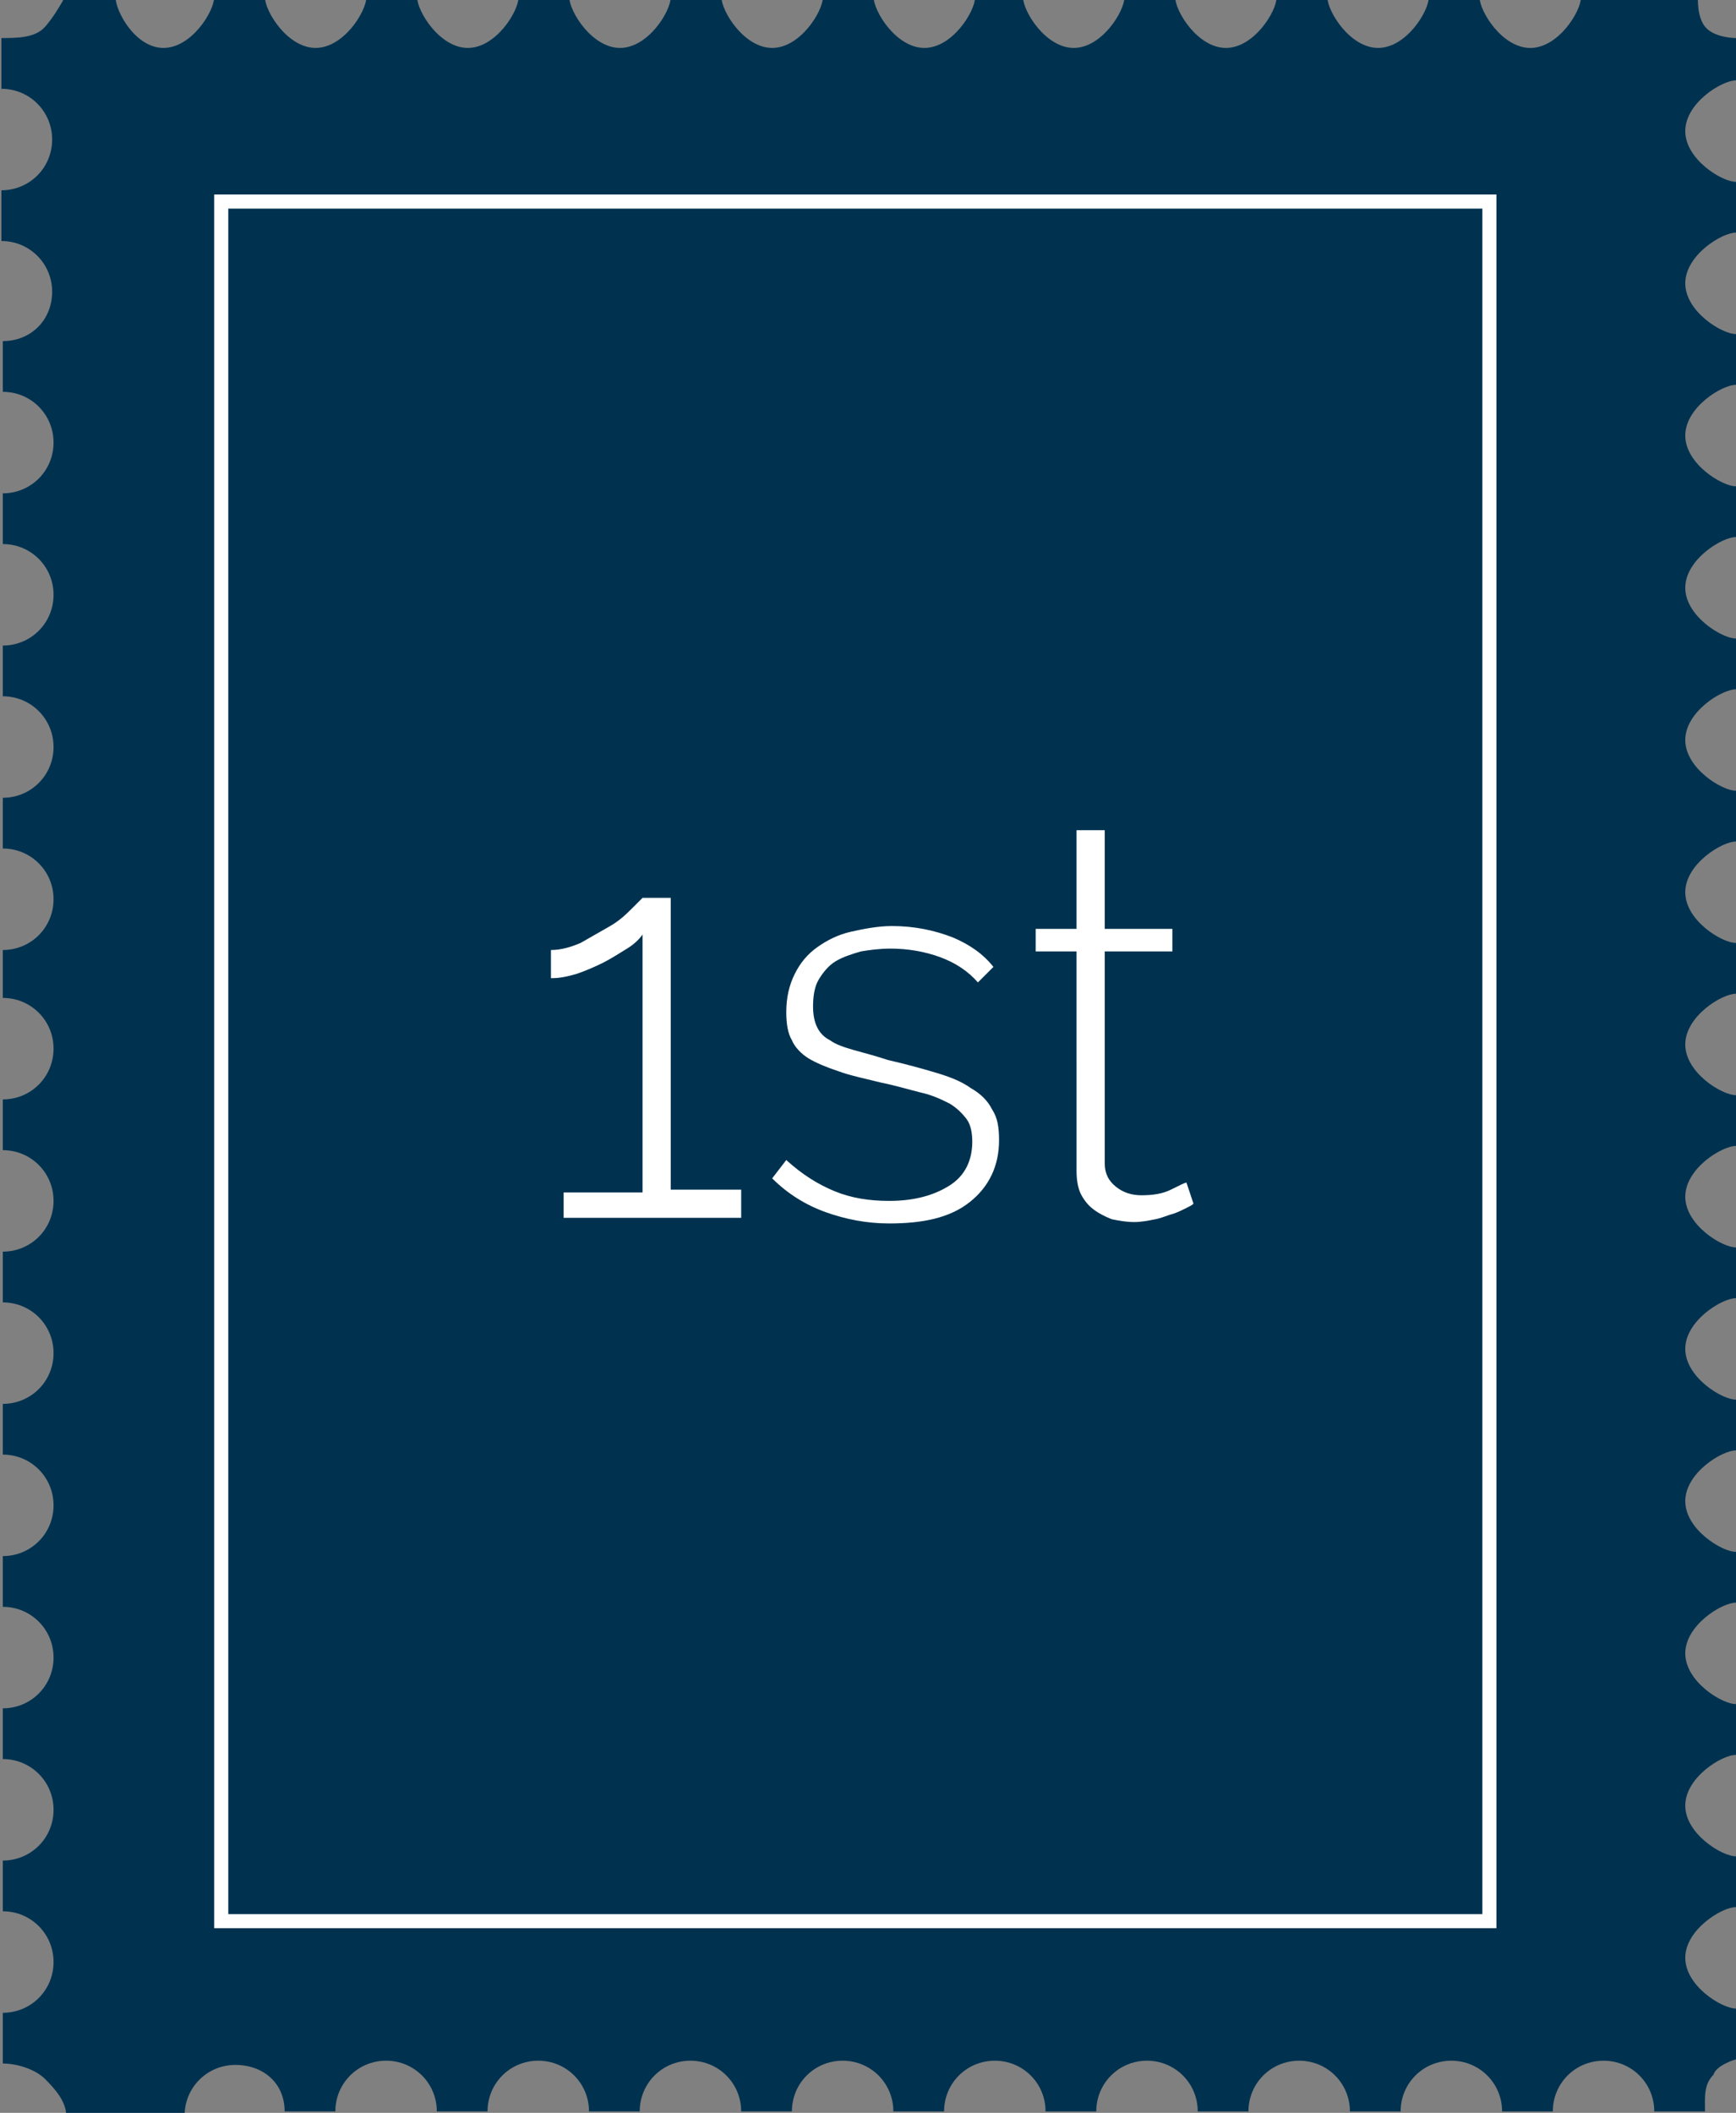 <?xml version="1.0" encoding="utf-8"?>
<!-- Generator: Adobe Illustrator 19.2.1, SVG Export Plug-In . SVG Version: 6.00 Build 0)  -->
<svg version="1.1" id="Layer_1" xmlns="http://www.w3.org/2000/svg" xmlns:xlink="http://www.w3.org/1999/xlink" x="0px" y="0px"
	 viewBox="0 0 123.2 149.9" style="enable-background:new 0 0 123.2 149.9;" xml:space="preserve">
<rect x="0" y="0" width="123.2" height="149.9" fill="#808080" stroke="none"/>
<style type="text/css">
	.st0{fill:#003250;}
	.st1{fill:#FFFFFF;}
</style>
<g id="XMLID_5621_">
</g>
<g>
	<g id="XMLID_10448_">
		<path class="st0" d="M123.2,146.1v-3.6c-1,0-3.6-1.6-3.6-3.6s2.6-3.6,3.6-3.6v-3.6c-1,0-3.6-1.6-3.6-3.6s2.6-3.6,3.6-3.6v-3.6
			c-1,0-3.6-1.6-3.6-3.6s2.6-3.6,3.6-3.6v-3.6c-1,0-3.6-1.6-3.6-3.6s2.6-3.6,3.6-3.6v-3.6c-1,0-3.6-1.6-3.6-3.6s2.6-3.6,3.6-3.6
			v-3.6c-1,0-3.6-1.6-3.6-3.6s2.6-3.6,3.6-3.6v-3.6c-1,0-3.6-1.6-3.6-3.6s2.6-3.6,3.6-3.6v-3.6c-1,0-3.6-1.6-3.6-3.6
			s2.6-3.6,3.6-3.6v-3.6c-1,0-3.6-1.6-3.6-3.6s2.6-3.6,3.6-3.6v-3.6c-1,0-3.6-1.6-3.6-3.6s2.6-3.6,3.6-3.6v-3.6
			c-1,0-3.6-1.6-3.6-3.6s2.6-3.6,3.6-3.6v-3.6c-1,0-3.6-1.6-3.6-3.6s2.6-3.6,3.6-3.6v-3.6c-1,0-3.6-1.6-3.6-3.6s2.6-3.6,3.6-3.6v-3
			c0,0-1.4,0-2.1-0.7c-0.7-0.7-0.6-2.2-0.6-2.2h-8.3c0,1-1.6,3.6-3.6,3.6S105,0.8,105-0.2h-3.6c0,1-1.6,3.6-3.6,3.6
			s-3.6-2.6-3.6-3.6h-3.6c0,1-1.6,3.6-3.6,3.6s-3.6-2.6-3.6-3.6h-3.6c0,1-1.6,3.6-3.6,3.6s-3.6-2.6-3.6-3.6h-3.4
			c0,1-1.6,3.6-3.6,3.6c-2,0-3.6-2.6-3.6-3.6h-3.6c0,1-1.6,3.6-3.6,3.6c-2,0-3.6-2.6-3.6-3.6h-3.6c0,1-1.6,3.6-3.6,3.6
			s-3.6-2.6-3.6-3.6h-3.6c0,1-1.6,3.6-3.6,3.6s-3.6-2.6-3.6-3.6H26c0,1-1.6,3.6-3.6,3.6s-3.6-2.6-3.6-3.6h-3.6c0,1-1.6,3.6-3.6,3.6
			S8.2,0.8,8.2-0.2H4.6c0,0-0.8,1.5-1.5,2.2s-2,0.7-3,0.7v3.6c2,0,3.6,1.6,3.6,3.6s-1.6,3.6-3.6,3.6v3.6c2,0,3.6,1.6,3.6,3.6
			s-1.5,3.5-3.5,3.5v3.6c2,0,3.6,1.6,3.6,3.6S2.2,35,0.2,35v3.6c2,0,3.6,1.6,3.6,3.6s-1.6,3.6-3.6,3.6v3.6c2,0,3.6,1.6,3.6,3.6
			s-1.6,3.6-3.6,3.6v3.6c2,0,3.6,1.6,3.6,3.6s-1.6,3.6-3.6,3.6v3.4c2,0,3.6,1.6,3.6,3.6S2.2,78,0.2,78v3.6c2,0,3.6,1.6,3.6,3.6
			s-1.6,3.6-3.6,3.6v3.6c2,0,3.6,1.6,3.6,3.6s-1.6,3.6-3.6,3.6v3.6c2,0,3.6,1.6,3.6,3.6s-1.6,3.6-3.6,3.6v3.6c2,0,3.6,1.6,3.6,3.6
			s-1.6,3.6-3.6,3.6v3.6c2,0,3.6,1.6,3.6,3.6S2.2,132,0.2,132v3.6c2,0,3.6,1.6,3.6,3.6s-1.6,3.6-3.6,3.6v3.6c1,0,2.3,0.4,3,1.1
			c0.7,0.7,1.5,1.6,1.5,2.6h8.4c0-2,1.6-3.6,3.6-3.6s3.5,1.3,3.5,3.3h3.6c0-2,1.6-3.6,3.6-3.6s3.6,1.6,3.6,3.6h3.6
			c0-2,1.6-3.6,3.6-3.6s3.6,1.6,3.6,3.6h3.6c0-2,1.6-3.6,3.6-3.6s3.6,1.6,3.6,3.6h3.6c0-2,1.6-3.6,3.6-3.6s3.6,1.6,3.6,3.6H67
			c0-2,1.6-3.6,3.6-3.6s3.6,1.6,3.6,3.6h3.6c0-2,1.6-3.6,3.6-3.6s3.6,1.6,3.6,3.6h3.6c0-2,1.6-3.6,3.6-3.6s3.6,1.6,3.6,3.6h3.6
			c0-2,1.6-3.6,3.6-3.6s3.6,1.6,3.6,3.6h3.6c0-2,1.6-3.6,3.6-3.6s3.6,1.6,3.6,3.6h3.6c0-1-0.1-1.9,0.6-2.6
			C121.8,146.5,123.2,146.1,123.2,146.1z"/>
	</g>
	<g id="XMLID_10446_">
		<path class="st1" d="M52.6,84.6v1.8H40v-1.8h5.6V66.3c-0.2,0.3-0.6,0.7-1.1,1s-1.1,0.7-1.7,1s-1.3,0.6-1.9,0.8
			c-0.7,0.2-1.2,0.3-1.8,0.3v-2c0.7,0,1.4-0.2,2.1-0.5c0.7-0.4,1.4-0.8,2.1-1.2s1.2-0.9,1.6-1.3s0.7-0.7,0.7-0.7h2v20.7h5
			C52.6,84.4,52.6,84.6,52.6,84.6z"/>
		<path class="st1" d="M63.1,86.8c-1.6,0-3.1-0.3-4.5-0.8s-2.7-1.3-3.8-2.4l1-1.3c1.1,1,2.2,1.7,3.4,2.2c1.2,0.5,2.5,0.7,3.9,0.7
			c1.8,0,3.2-0.4,4.3-1.1S69,82.3,69,81c0-0.6-0.1-1.2-0.4-1.6s-0.7-0.8-1.2-1.1c-0.6-0.3-1.2-0.6-2.1-0.8c-0.8-0.2-1.8-0.5-2.8-0.7
			c-1.2-0.3-2.2-0.5-3-0.8c-0.9-0.3-1.6-0.6-2.1-0.9s-1-0.8-1.2-1.3c-0.3-0.5-0.4-1.2-0.4-2c0-1,0.2-1.9,0.6-2.7
			c0.4-0.8,0.9-1.4,1.6-1.9s1.5-0.9,2.4-1.1s1.9-0.4,2.9-0.4c1.6,0,3,0.3,4.3,0.8c1.2,0.5,2.2,1.2,2.9,2.1l-1.1,1.1
			c-0.7-0.8-1.6-1.4-2.7-1.8c-1.1-0.4-2.3-0.6-3.5-0.6c-0.8,0-1.5,0.1-2.1,0.2c-0.7,0.2-1.3,0.4-1.8,0.7c-0.5,0.3-0.9,0.8-1.2,1.3
			c-0.3,0.5-0.4,1.2-0.4,1.9c0,0.6,0.1,1.1,0.3,1.5s0.5,0.7,0.9,0.9c0.4,0.3,1,0.5,1.7,0.7s1.5,0.4,2.4,0.7c1.3,0.3,2.4,0.6,3.4,0.9
			s1.8,0.6,2.5,1.1c0.7,0.4,1.2,0.9,1.5,1.5c0.4,0.6,0.5,1.3,0.5,2.2c0,1.8-0.7,3.3-2.1,4.4C67.4,86.4,65.5,86.8,63.1,86.8z"/>
		<path class="st1" d="M84.7,85.4c-0.1,0.1-0.3,0.2-0.5,0.3c-0.2,0.1-0.6,0.3-0.9,0.4c-0.4,0.1-0.8,0.3-1.3,0.4s-1,0.2-1.5,0.2
			c-0.6,0-1.1-0.1-1.6-0.2c-0.5-0.2-0.9-0.4-1.3-0.7c-0.4-0.3-0.7-0.7-0.9-1.1c-0.2-0.4-0.3-1-0.3-1.6V67.5h-2.9v-1.6h2.9v-7h2v7
			h4.8v1.6h-4.8v15c0,0.8,0.3,1.3,0.8,1.7c0.5,0.4,1.1,0.6,1.8,0.6c0.8,0,1.5-0.1,2.1-0.4c0.6-0.3,1-0.5,1.1-0.5L84.7,85.4z"/>
	</g>
	<g id="XMLID_10445_">
		<path class="st1" d="M106.2,136.8h-91v-123h91V136.8z M16.2,135.8h89v-121h-89V135.8z"/>
	</g>
</g>
</svg>
